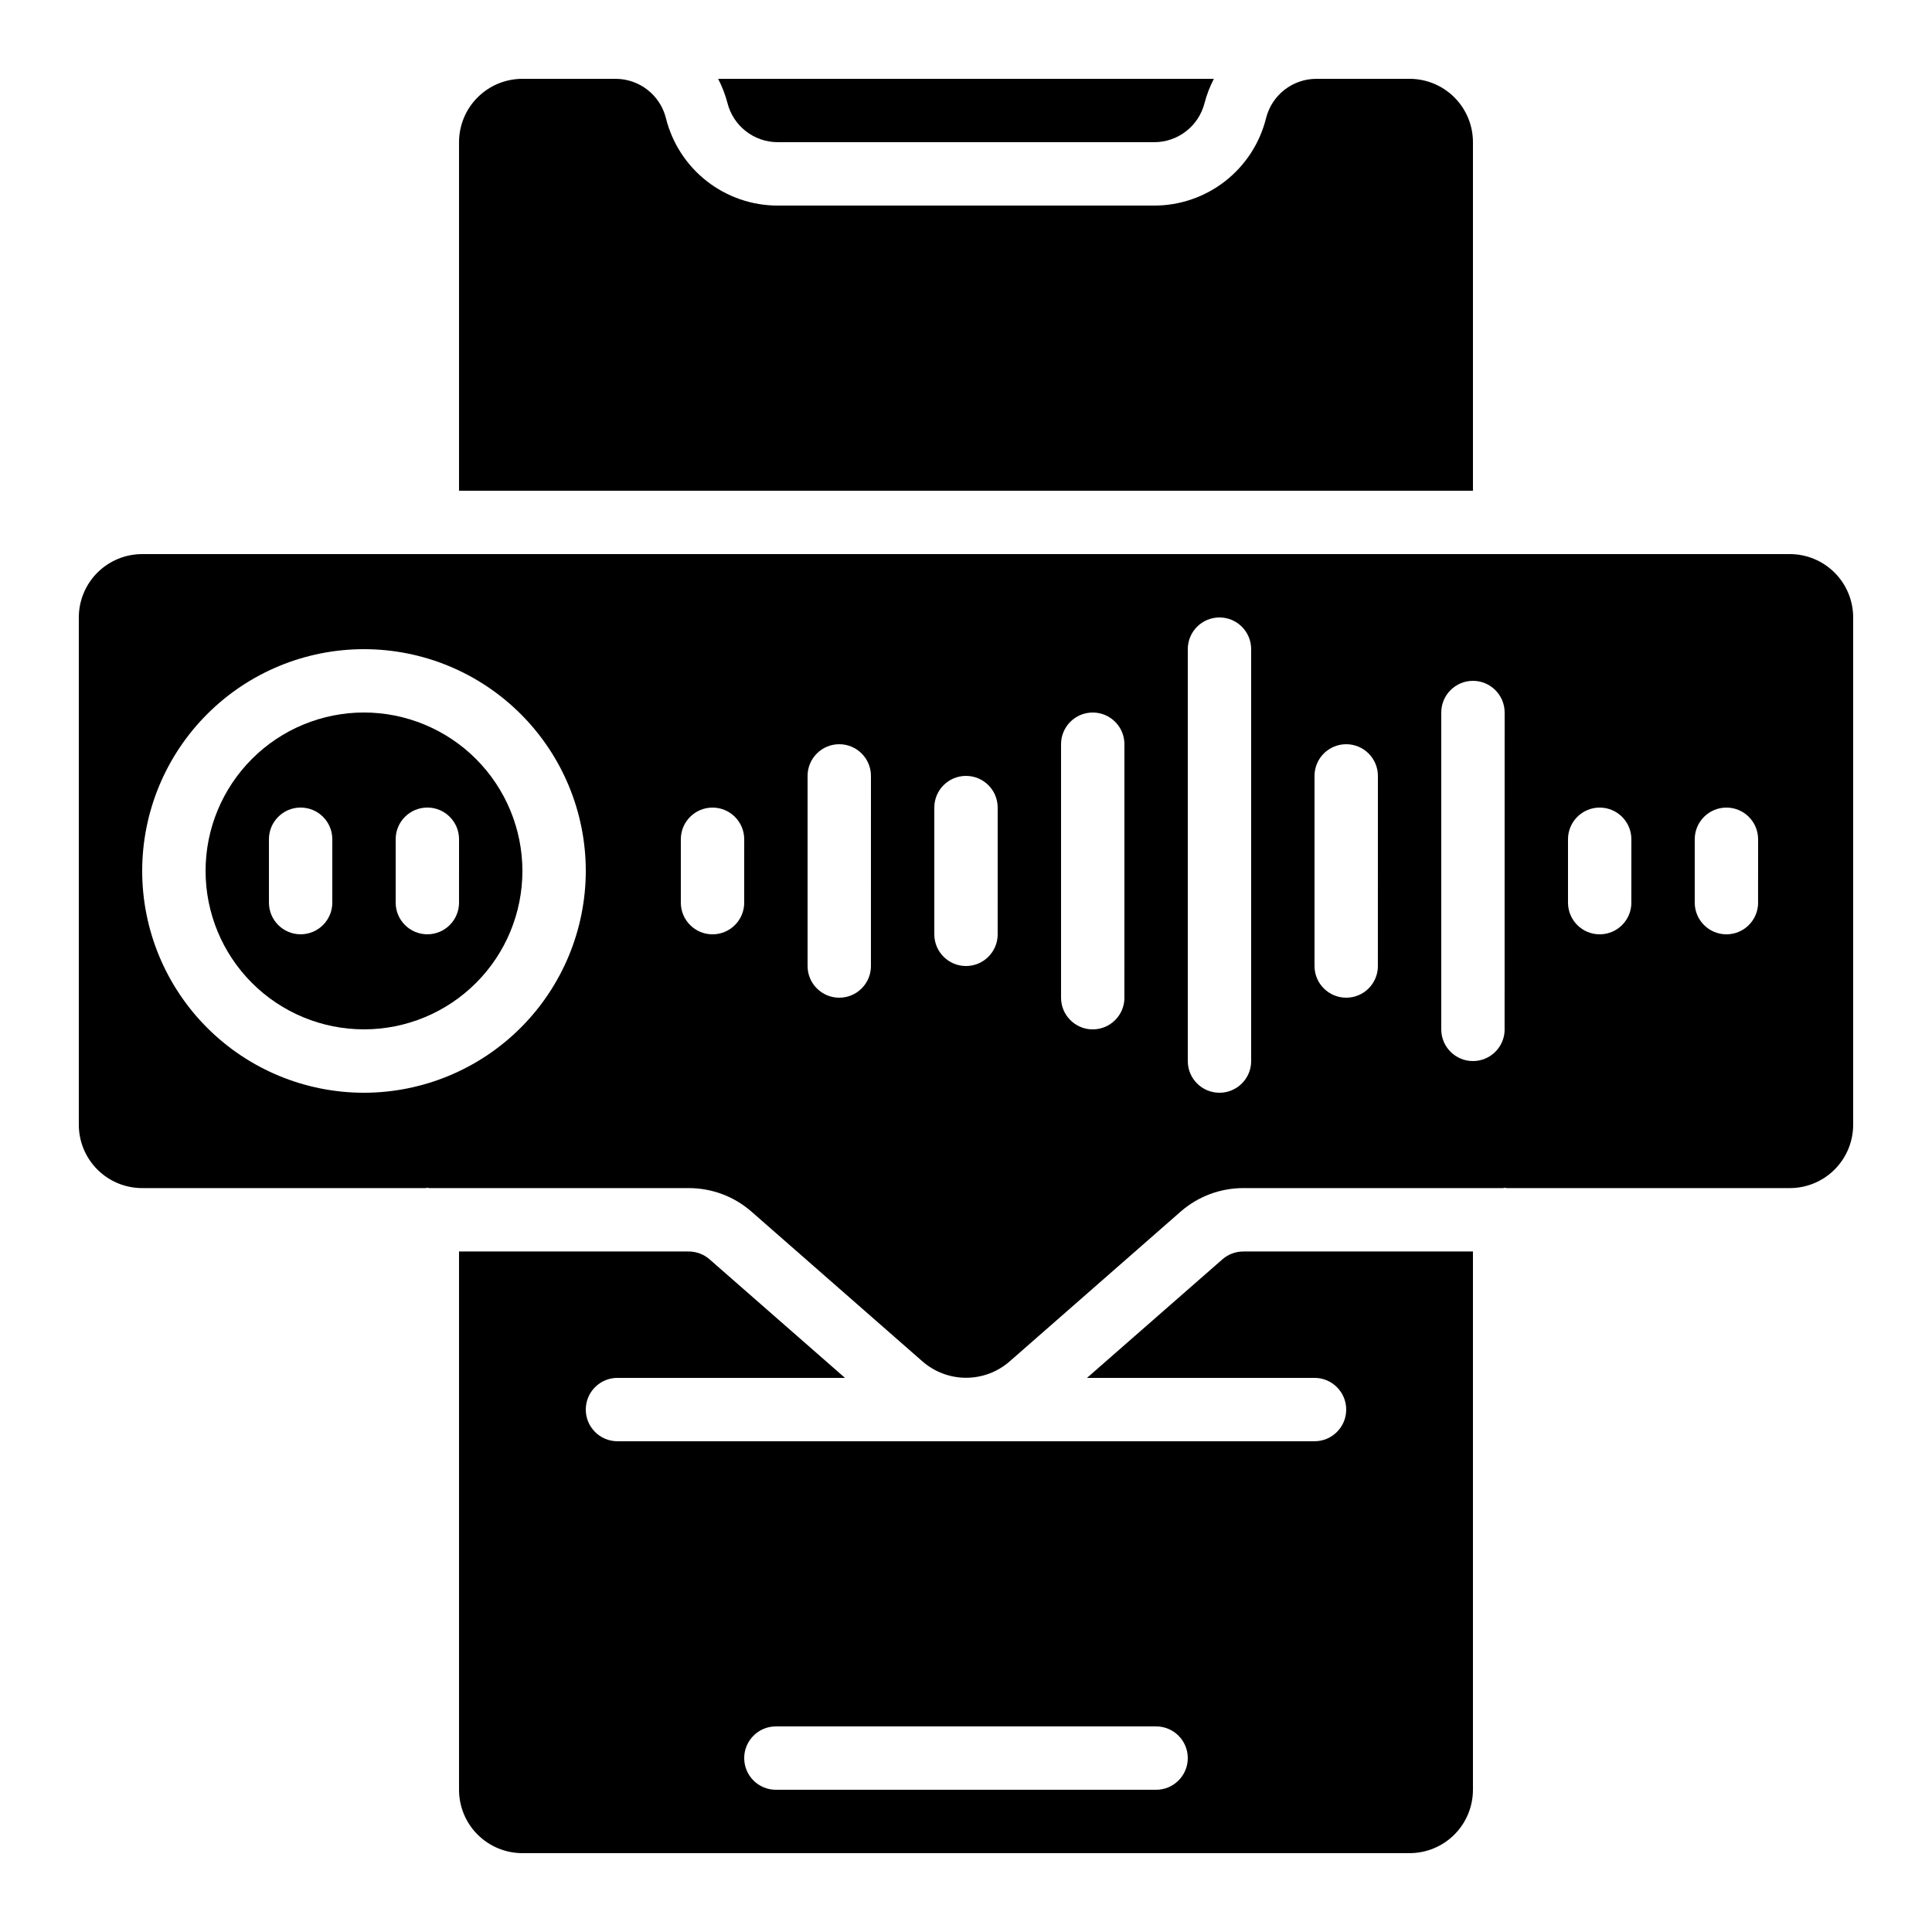 <?xml version="1.0" encoding="UTF-8"?>
<!-- Uploaded to: ICON Repo, www.svgrepo.com, Generator: ICON Repo Mixer Tools -->
<svg fill="#000000" width="800px" height="800px" version="1.1" viewBox="144 144 512 512" xmlns="http://www.w3.org/2000/svg">
 <g>
  <path d="m350.14 181.68h99.723c6.32 0.008 11.836-4.293 13.367-10.426 0.582-2.207 1.406-4.344 2.461-6.367h-131.38c1.055 2.023 1.879 4.16 2.461 6.367 1.531 6.133 7.047 10.434 13.367 10.426z"/>
  <path d="m320.48 175.32c-1.531-6.133-7.047-10.438-13.367-10.43h-24.672c-4.453 0-8.723 1.77-11.875 4.918-3.148 3.152-4.918 7.422-4.918 11.875v92.367h268.7v-92.367c0-4.453-1.77-8.723-4.918-11.875-3.148-3.148-7.422-4.918-11.875-4.918h-24.672c-6.32-0.008-11.836 4.297-13.367 10.43-1.645 6.617-5.461 12.496-10.836 16.691-5.375 4.199-12 6.477-18.82 6.469h-99.723c-6.82 0.008-13.445-2.269-18.82-6.469-5.375-4.195-9.191-10.074-10.836-16.691z"/>
  <path d="m240.46 332.82c-11.133 0-21.812 4.422-29.684 12.297-7.875 7.875-12.297 18.551-12.297 29.688 0 11.133 4.422 21.812 12.297 29.688 7.871 7.871 18.551 12.297 29.684 12.297 11.137 0 21.816-4.426 29.688-12.297 7.875-7.875 12.297-18.555 12.297-29.688-0.012-11.133-4.438-21.801-12.309-29.672-7.871-7.871-18.543-12.301-29.676-12.312zm-8.398 50.383 0.004-0.004c0 4.641-3.762 8.398-8.398 8.398-4.637 0-8.395-3.758-8.395-8.398v-16.793c0-4.637 3.758-8.395 8.395-8.395 4.637 0 8.398 3.758 8.398 8.395zm33.586 0 0.004-0.004c0 4.641-3.758 8.398-8.395 8.398-4.641 0-8.398-3.758-8.398-8.398v-16.793c0-4.637 3.758-8.395 8.398-8.395 4.637 0 8.395 3.758 8.395 8.395z"/>
  <path d="m618.32 290.84h-436.64c-4.453 0-8.723 1.77-11.875 4.918-3.148 3.148-4.918 7.422-4.918 11.875v134.43c0 4.453 1.77 8.727 4.918 11.875 3.152 3.148 7.422 4.918 11.875 4.918h75.125c0.152 0 0.285-0.094 0.445-0.094s0.293 0.082 0.445 0.094h68.855c6.109 0 12.008 2.215 16.602 6.238l45.344 39.719c3.195 2.777 7.285 4.309 11.52 4.309s8.324-1.531 11.52-4.309l45.344-39.719c4.594-4.023 10.492-6.238 16.602-6.238h68.855c0.152 0 0.285-0.094 0.445-0.094s0.293 0.082 0.445 0.094h75.09c4.453 0 8.727-1.77 11.875-4.918 3.148-3.148 4.918-7.422 4.918-11.875v-134.43c0-4.453-1.77-8.727-4.918-11.875-3.148-3.148-7.422-4.918-11.875-4.918zm-377.86 142.75c-15.586 0-30.539-6.191-41.559-17.215-11.023-11.023-17.219-25.973-17.219-41.562s6.195-30.539 17.219-41.562c11.02-11.023 25.973-17.215 41.559-17.215 15.59 0 30.539 6.191 41.562 17.215 11.023 11.023 17.219 25.973 17.219 41.562-0.023 15.582-6.223 30.52-17.238 41.539-11.02 11.02-25.957 17.219-41.543 17.238zm100.76-50.383h0.004c0 4.641-3.762 8.398-8.398 8.398s-8.398-3.758-8.398-8.398v-16.793c0-4.637 3.762-8.395 8.398-8.395s8.398 3.758 8.398 8.395zm33.586 16.793 0.004 0.004c0 4.637-3.762 8.395-8.398 8.395-4.637 0-8.395-3.758-8.395-8.395v-50.383c0-4.637 3.758-8.395 8.395-8.395 4.637 0 8.398 3.758 8.398 8.395zm33.586-8.398 0.004 0.004c0 4.637-3.758 8.398-8.395 8.398-4.641 0-8.398-3.762-8.398-8.398v-33.586c0-4.641 3.758-8.398 8.398-8.398 4.637 0 8.395 3.758 8.395 8.398zm33.586 16.793 0.008 0.004c0 4.637-3.762 8.398-8.398 8.398-4.637 0-8.398-3.762-8.398-8.398v-67.172c0-4.641 3.762-8.398 8.398-8.398 4.637 0 8.398 3.758 8.398 8.398zm33.586 16.793 0.008 0.004c0 4.641-3.758 8.398-8.398 8.398-4.637 0-8.395-3.758-8.395-8.398v-109.16c0-4.637 3.758-8.398 8.395-8.398 4.641 0 8.398 3.762 8.398 8.398zm33.586-25.191 0.008 0.008c0 4.637-3.758 8.395-8.395 8.395-4.641 0-8.398-3.758-8.398-8.395v-50.383c0-4.637 3.758-8.395 8.398-8.395 4.637 0 8.395 3.758 8.395 8.395zm33.586 16.793 0.012 0.008c0 4.637-3.762 8.395-8.398 8.395-4.637 0-8.398-3.758-8.398-8.395v-83.969c0-4.637 3.762-8.398 8.398-8.398 4.637 0 8.398 3.762 8.398 8.398zm33.586-33.586 0.012 0.004c0 4.641-3.758 8.398-8.398 8.398-4.637 0-8.395-3.758-8.395-8.398v-16.793c0-4.637 3.758-8.395 8.395-8.395 4.641 0 8.398 3.758 8.398 8.395zm33.586 0 0.012 0.004c0 4.641-3.758 8.398-8.395 8.398-4.637 0-8.398-3.758-8.398-8.398v-16.793c0-4.637 3.762-8.395 8.398-8.395 4.637 0 8.395 3.758 8.395 8.395z"/>
  <path d="m467.96 477.73-35.895 31.422h60.297c4.637 0 8.398 3.762 8.398 8.398 0 4.637-3.762 8.395-8.398 8.395h-184.73c-4.637 0-8.395-3.758-8.395-8.395 0-4.637 3.758-8.398 8.395-8.398h60.297l-35.895-31.422c-1.531-1.336-3.492-2.07-5.527-2.07h-60.859v142.65c0 4.453 1.77 8.727 4.918 11.875 3.152 3.148 7.422 4.918 11.875 4.918h235.11c4.453 0 8.727-1.77 11.875-4.918 3.148-3.148 4.918-7.422 4.918-11.875v-142.65h-60.859c-2.031 0-3.996 0.734-5.527 2.07zm-17.582 140.58h-100.76c-4.637 0-8.395-3.762-8.395-8.398s3.758-8.395 8.395-8.395h100.76c4.637 0 8.398 3.758 8.398 8.395s-3.762 8.398-8.398 8.398z"/>
 </g>
</svg>